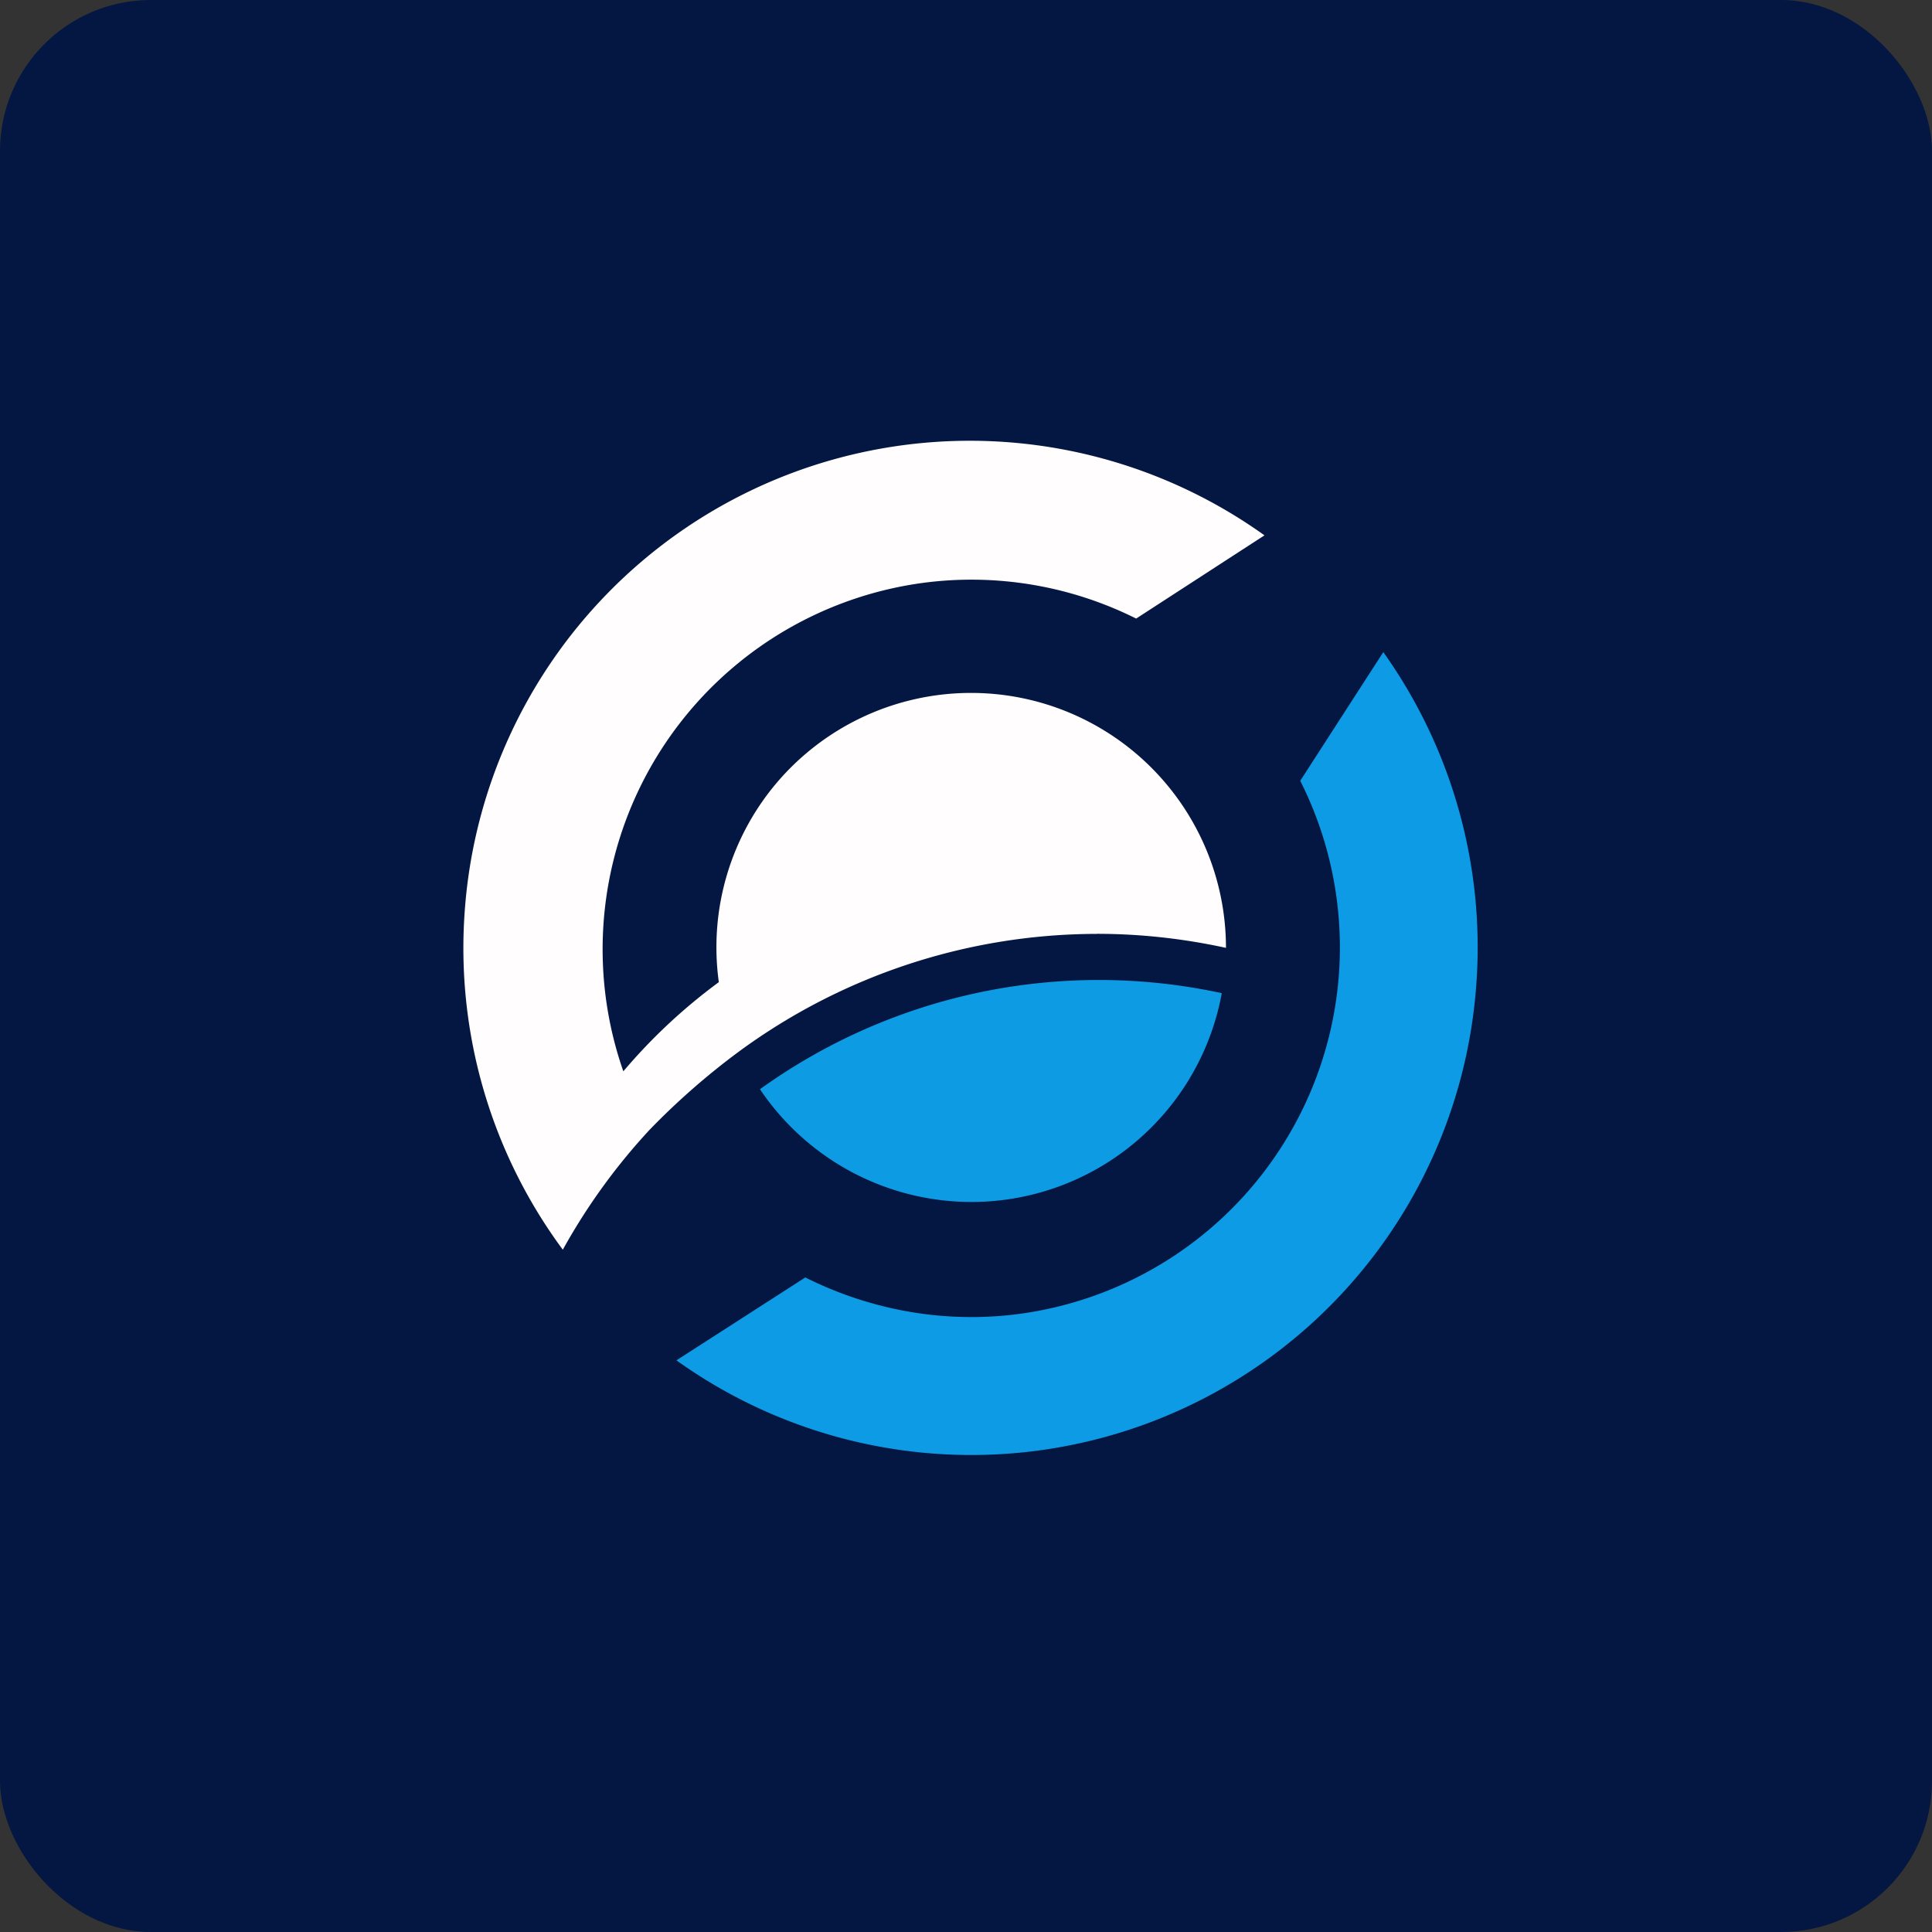 <!-- by FastBull --><svg xmlns="http://www.w3.org/2000/svg" width="64" height="64" viewBox="0 0 64 64"><rect x="0" y="0" width="64" height="64" fill="#333333" stroke="none"/><rect x="0" y="0" width="64" height="64" rx="5" ry="5" fill="#041742" /><path fill="#061643" d="" /><path d="M 45.82,21.608 L 43.072,25.865 A 12.25,12.25 0 0,1 34.119,43.472 C 31.579,43.888 28.98,43.472 26.677,42.317 L 22.408,45.063 A 16.773,16.773 0 0,0 48.893,32.762 A 16.854,16.854 0 0,0 45.82,21.597 L 45.83,21.597 L 45.82,21.608 Z" fill="url(#fb100)" /><path d="M 32.172,39.817 A 8.431,8.431 0 0,0 40.473,32.9 A 19.223,19.223 0 0,0 25.175,36.082 A 8.447,8.447 0 0,0 32.172,39.817 Z" fill="url(#fb101)" /><path d="M 36.333,30.934 C 37.776,30.934 39.2,31.092 40.612,31.399 A 8.446,8.446 0 0,0 25.809,25.839 A 8.426,8.426 0 0,0 23.812,32.535 A 18.472,18.472 0 0,0 20.649,35.489 A 12.248,12.248 0 0,1 30.601,19.305 C 33.012,18.99 35.463,19.404 37.637,20.491 L 41.887,17.734 A 16.773,16.773 0 0,0 15.392,30.224 A 16.794,16.794 0 0,0 18.644,41.398 A 20.241,20.241 0 0,1 21.509,37.436 A 23.821,23.821 0 0,1 24.473,34.838 A 20.066,20.066 0 0,1 36.343,30.936 L 36.332,30.936 Z" fill="#fffdfd" /><defs><radialGradient id="fb100" cx="2.75" cy="0.0" r="1.05" gradientUnits="userSpaceOnUse" gradientTransform="matrix(26.911 0 0 26.946 41.028 18.655)"><stop offset=".1" stop-color="#27d98c" /><stop offset=".26" stop-color="#22d398" /><stop offset=".56" stop-color="#1cbdbc" /><stop offset=".89" stop-color="#0c9be4" /></radialGradient><radialGradient id="fb101" cx="2.75" cy="0.0" r="1.05" gradientUnits="userSpaceOnUse" gradientTransform="matrix(26.911 0 0 26.946 41.028 18.655)"><stop offset=".26" stop-color="#24d398" /><stop offset=".56" stop-color="#1bb9b9" /><stop offset=".89" stop-color="#0d9be4" /></radialGradient></defs></svg>
